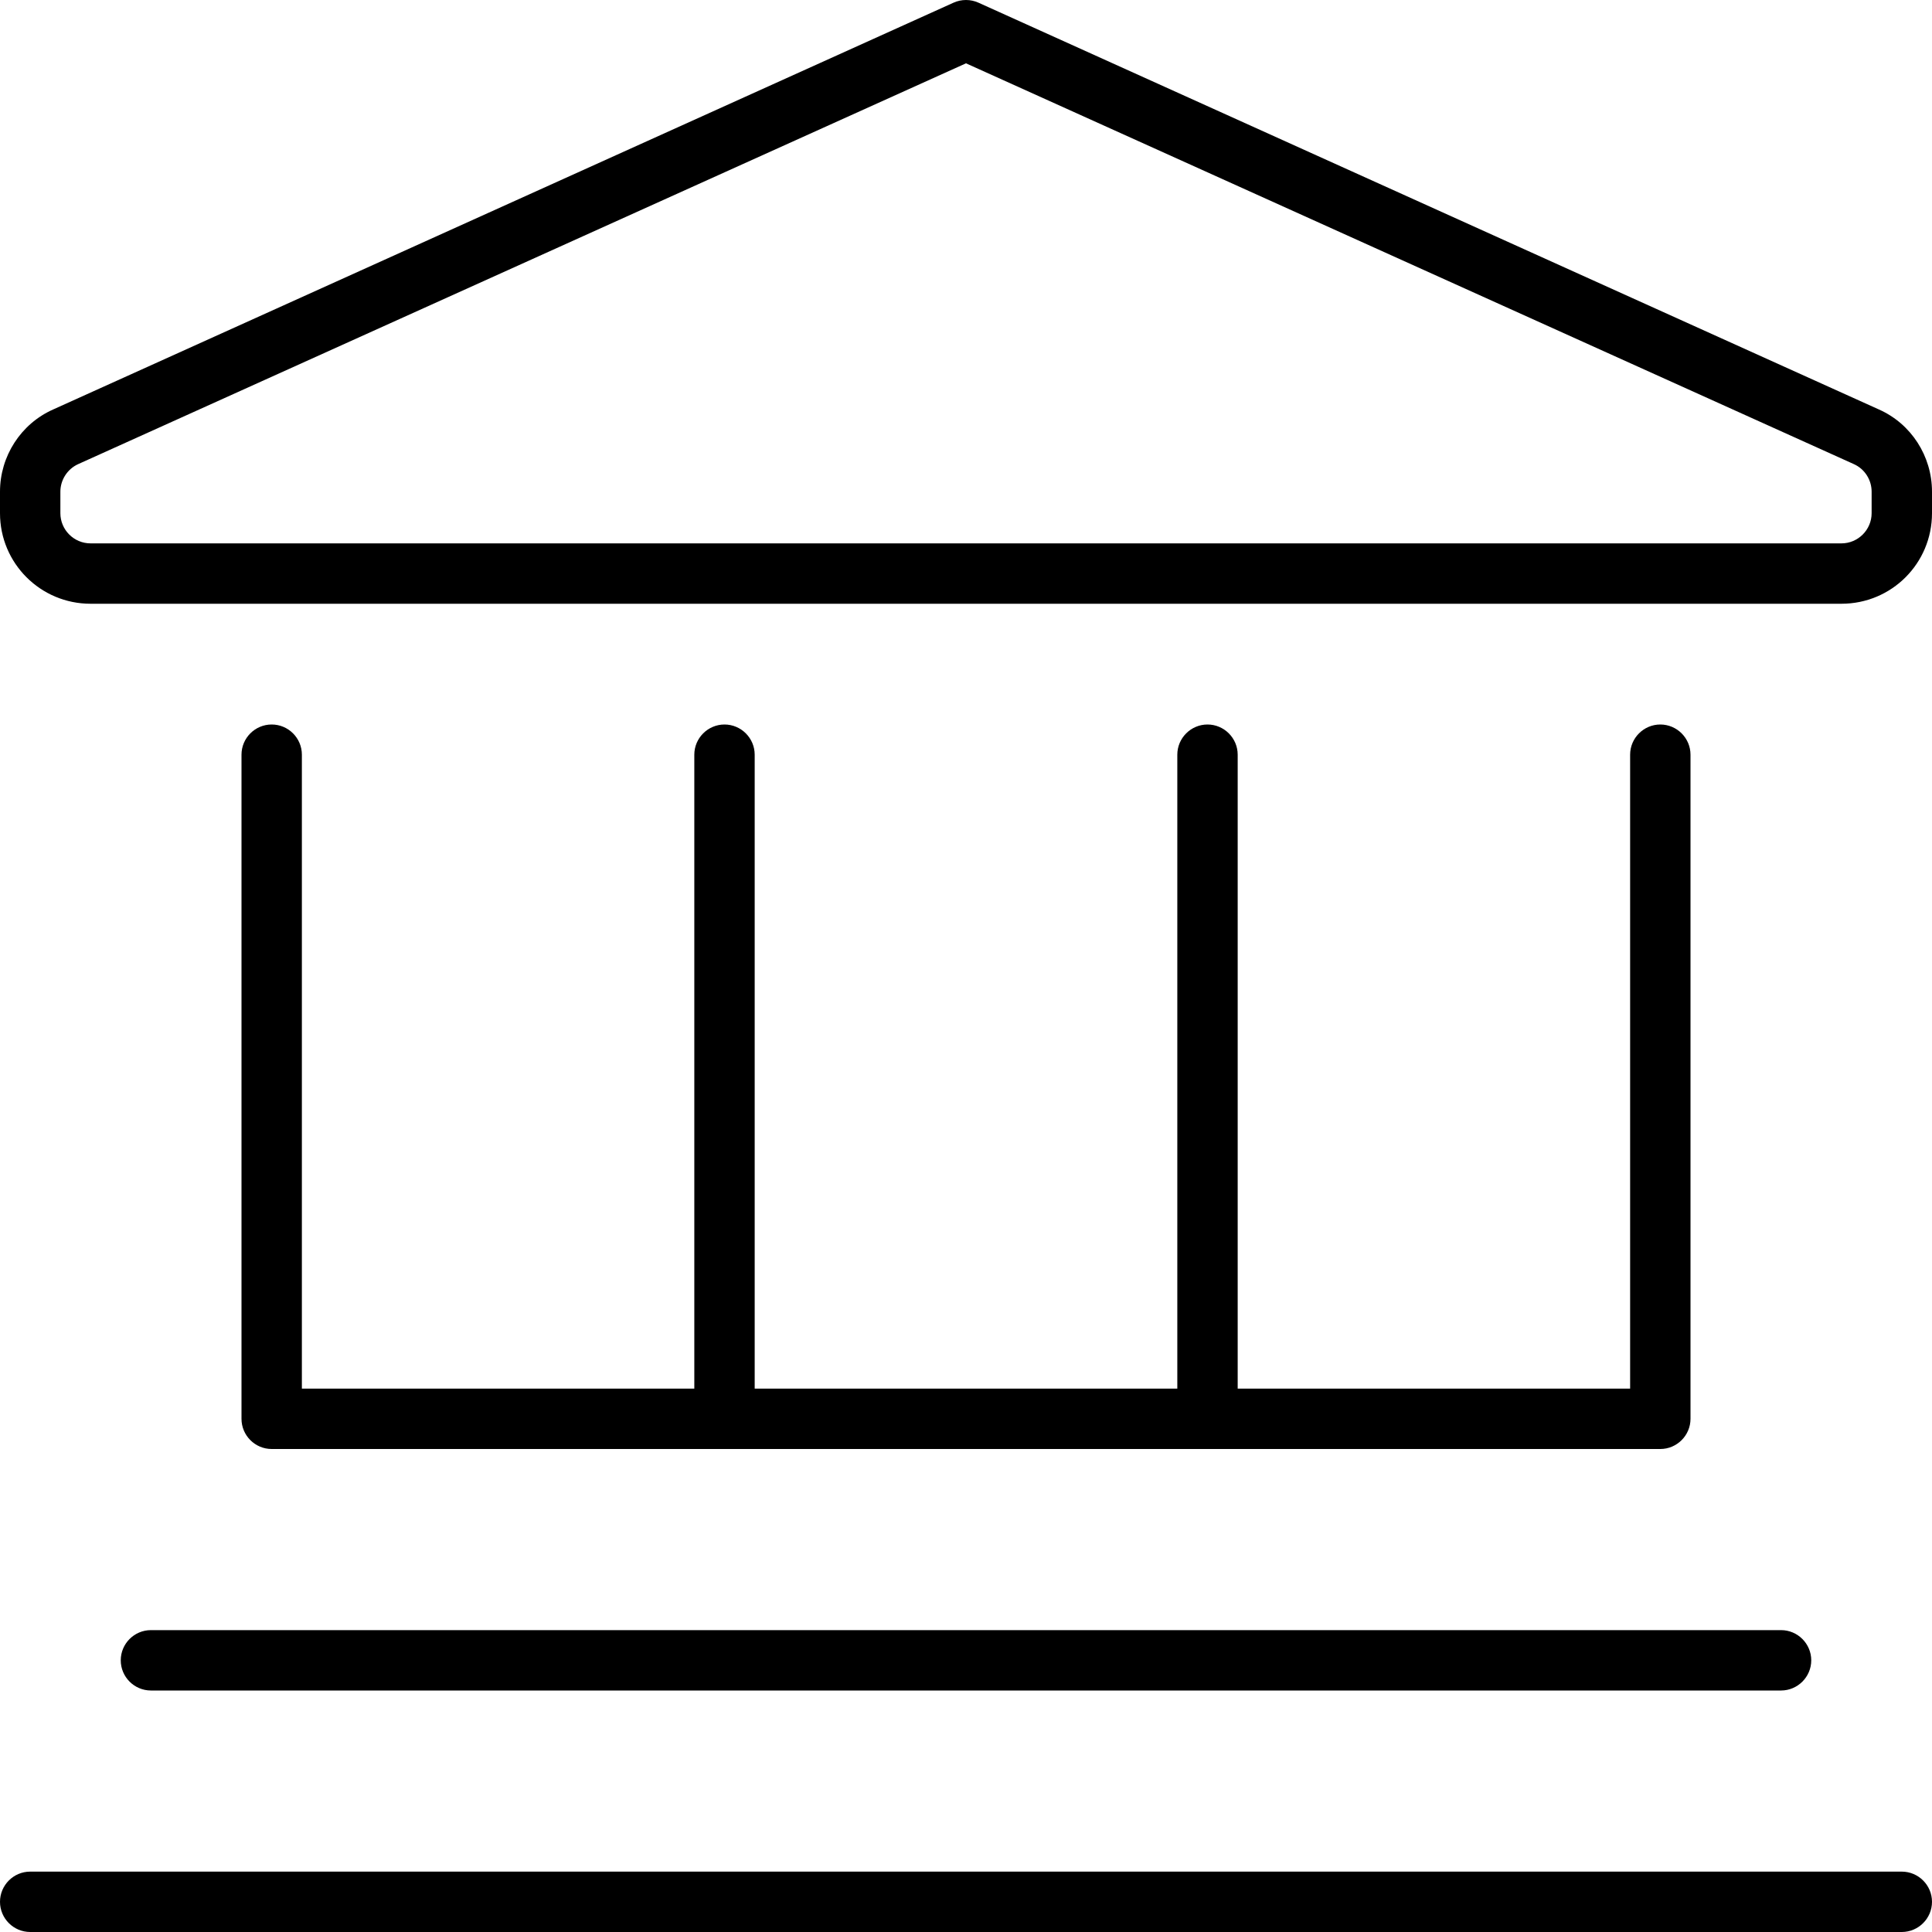 <?xml version="1.0"?>
<svg xmlns="http://www.w3.org/2000/svg" viewBox="0 0 512 512" width="120" height="120"><path d="M497.9 108.5C506.5 112.3 512 120.9 512 130.3V136C512 149.3 501.3 160 488 160H24C10.75 160 0 149.3 0 136V130.3C0 120.9 5.525 112.3 14.12 108.5L252.7 .709C254.8-.236 257.2-.236 259.3 .709L497.9 108.5zM16 130.3V136C16 140.4 19.58 144 24 144H488C492.4 144 496 140.4 496 136V130.3C496 127.2 494.2 124.3 491.3 123L256 16.78L20.71 123C17.84 124.3 16 127.2 16 130.3V130.3zM80 368H184V200C184 195.6 187.6 192 192 192C196.4 192 200 195.6 200 200V368H312V200C312 195.6 315.6 192 320 192C324.4 192 328 195.6 328 200V368H432V200C432 195.6 435.6 192 440 192C444.4 192 448 195.6 448 200V376C448 380.4 444.4 384 440 384H72C67.58 384 64 380.4 64 376V200C64 195.6 67.58 192 72 192C76.42 192 80 195.6 80 200V368zM472 432C476.4 432 480 435.6 480 440C480 444.4 476.4 448 472 448H40C35.58 448 32 444.4 32 440C32 435.6 35.58 432 40 432H472zM504 496C508.4 496 512 499.6 512 504C512 508.4 508.4 512 504 512H8C3.582 512 0 508.4 0 504C0 499.6 3.582 496 8 496H504z"/></svg>
